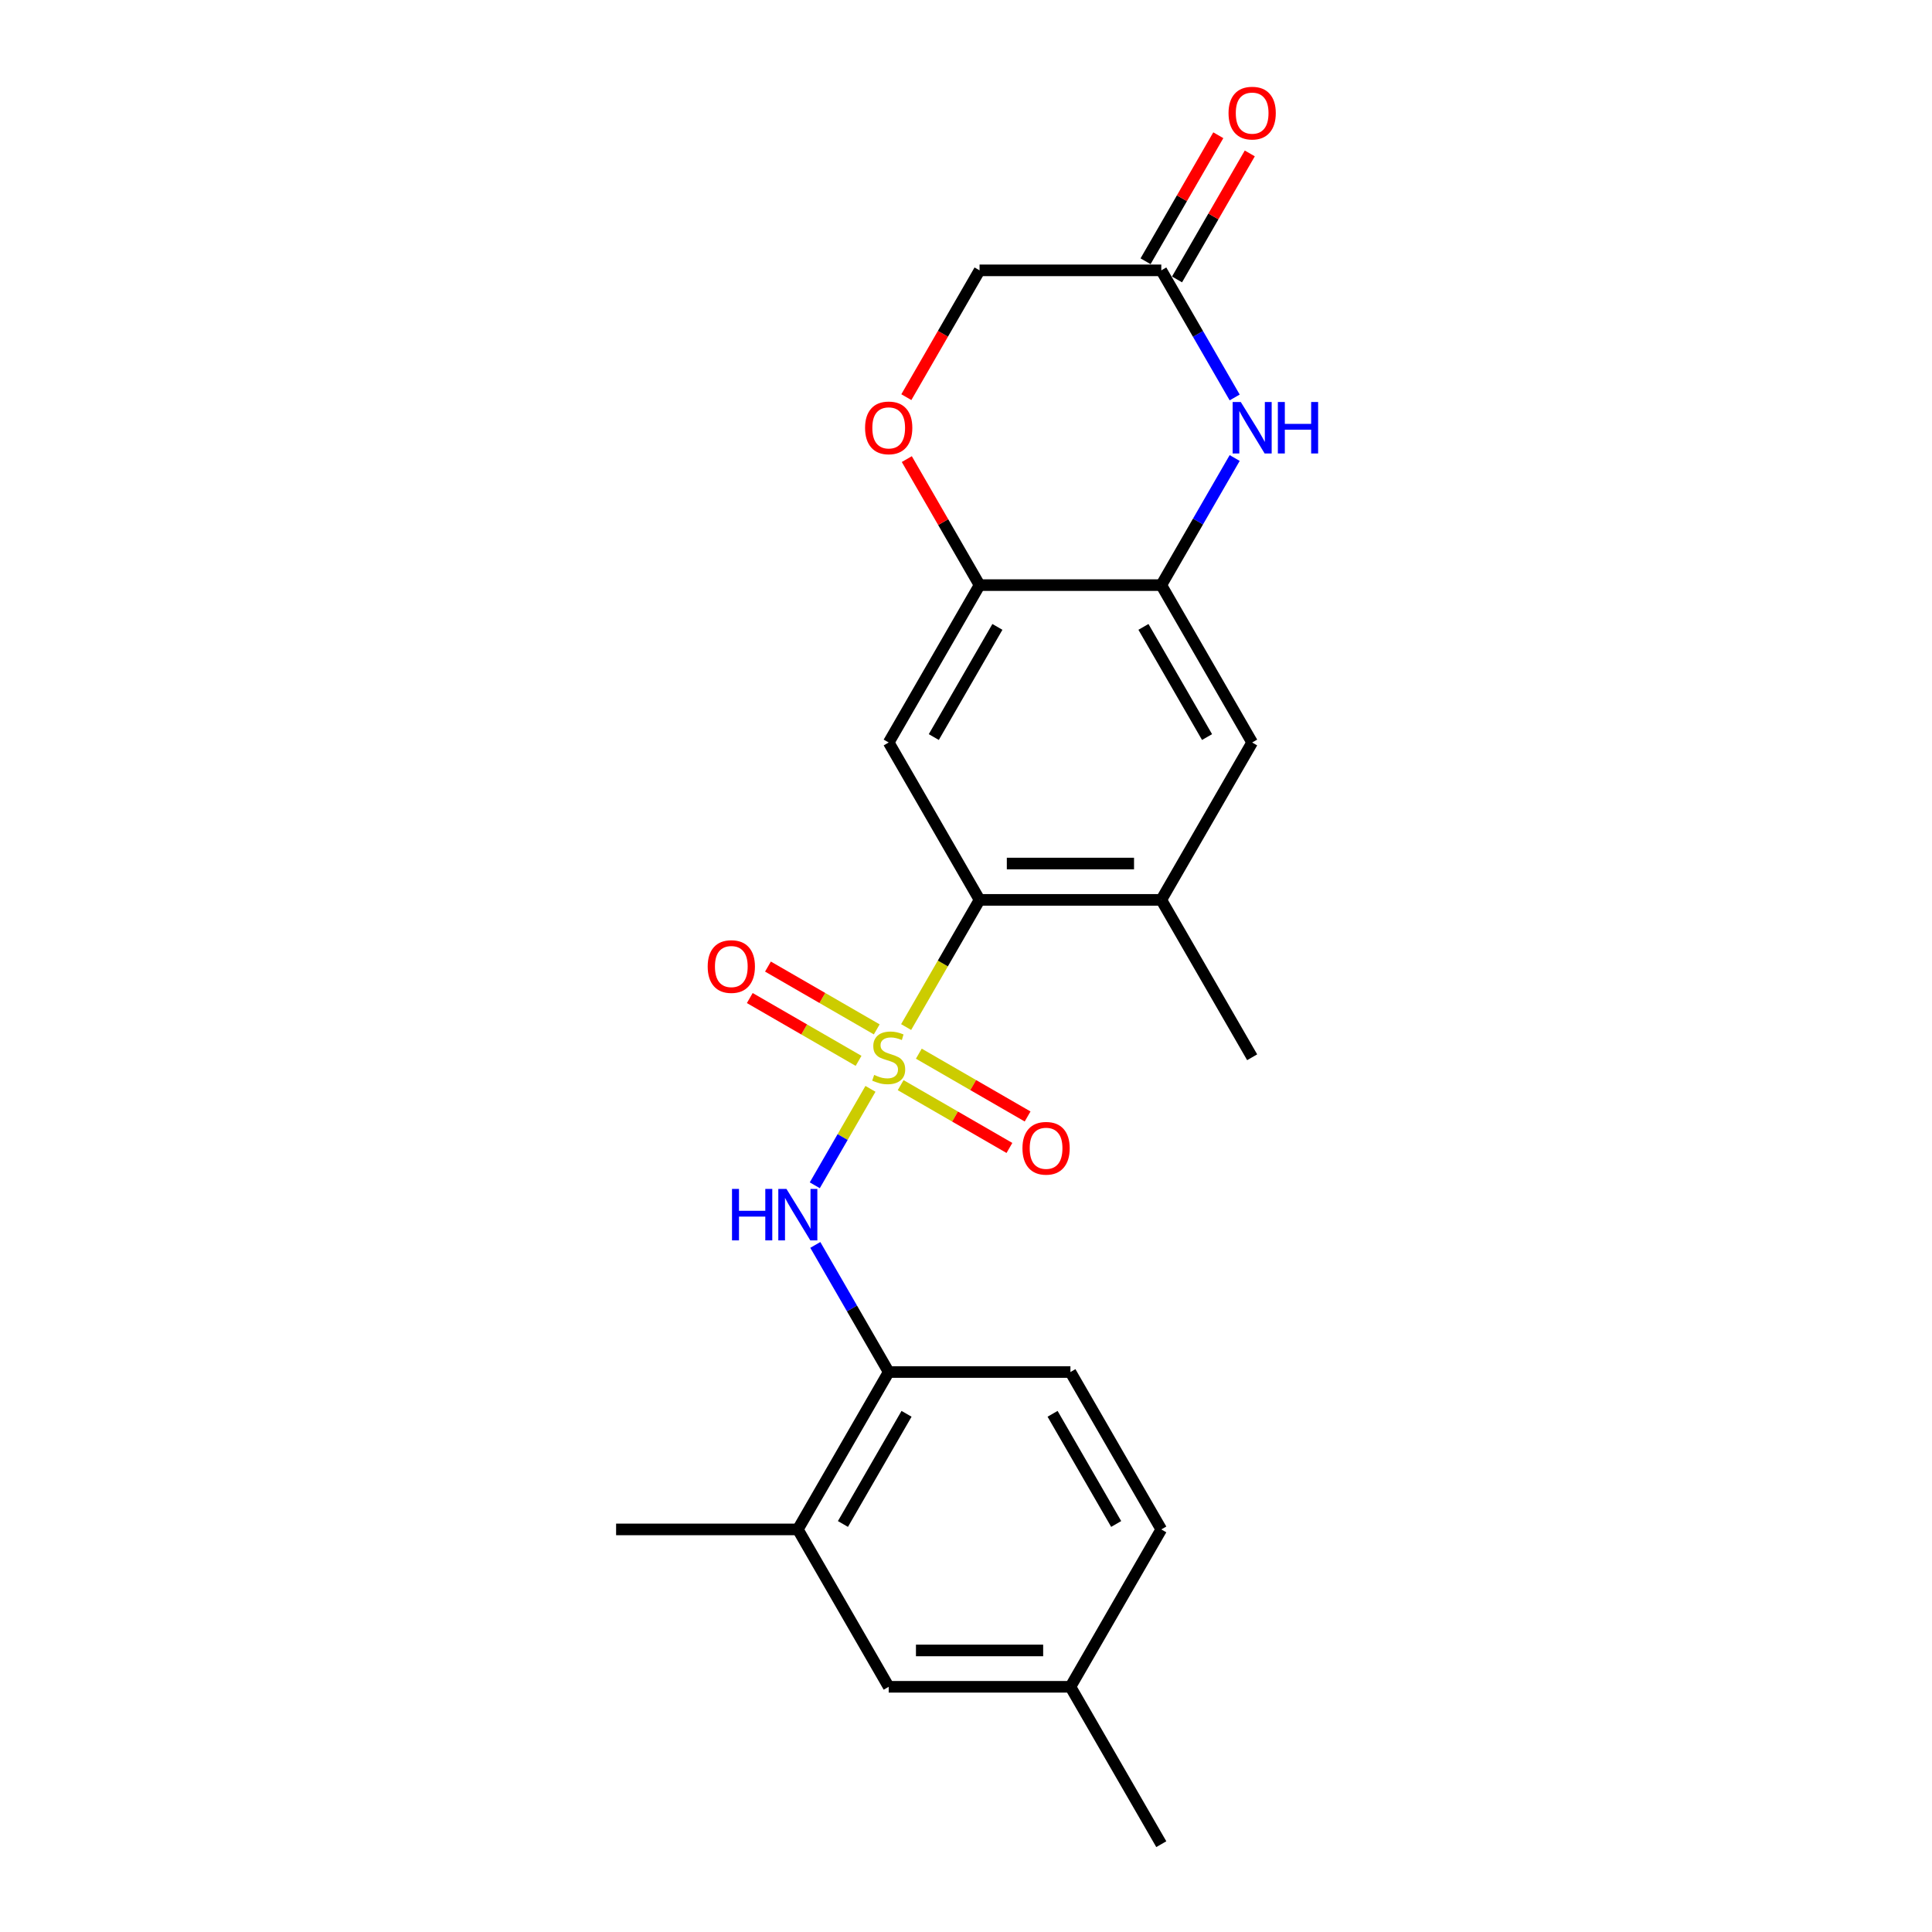 <?xml version='1.0' encoding='iso-8859-1'?>
<svg version='1.1' baseProfile='full'
              xmlns='http://www.w3.org/2000/svg'
                      xmlns:rdkit='http://www.rdkit.org/xml'
                      xmlns:xlink='http://www.w3.org/1999/xlink'
                  xml:space='preserve'
width='1000px' height='1000px' viewBox='0 0 1000 1000'>
<!-- END OF HEADER -->
<rect style='opacity:1.0;fill:#FFFFFF;stroke:none' width='1000' height='1000' x='0' y='0'> </rect>
<path class='bond-0' d='M 469.013,531.605 L 488.016,498.691' style='fill:none;fill-rule:evenodd;stroke:#CCCC00;stroke-width:6px;stroke-linecap:butt;stroke-linejoin:miter;stroke-opacity:1' />
<path class='bond-0' d='M 488.016,498.691 L 507.019,465.777' style='fill:none;fill-rule:evenodd;stroke:#000000;stroke-width:6px;stroke-linecap:butt;stroke-linejoin:miter;stroke-opacity:1' />
<path class='bond-1' d='M 450.549,563.587 L 436.14,588.544' style='fill:none;fill-rule:evenodd;stroke:#CCCC00;stroke-width:6px;stroke-linecap:butt;stroke-linejoin:miter;stroke-opacity:1' />
<path class='bond-1' d='M 436.14,588.544 L 421.731,613.501' style='fill:none;fill-rule:evenodd;stroke:#0000FF;stroke-width:6px;stroke-linecap:butt;stroke-linejoin:miter;stroke-opacity:1' />
<path class='bond-11' d='M 453.798,532.804 L 425.646,516.55' style='fill:none;fill-rule:evenodd;stroke:#CCCC00;stroke-width:6px;stroke-linecap:butt;stroke-linejoin:miter;stroke-opacity:1' />
<path class='bond-11' d='M 425.646,516.55 L 397.495,500.297' style='fill:none;fill-rule:evenodd;stroke:#FF0000;stroke-width:6px;stroke-linecap:butt;stroke-linejoin:miter;stroke-opacity:1' />
<path class='bond-11' d='M 444.392,549.096 L 416.24,532.842' style='fill:none;fill-rule:evenodd;stroke:#CCCC00;stroke-width:6px;stroke-linecap:butt;stroke-linejoin:miter;stroke-opacity:1' />
<path class='bond-11' d='M 416.24,532.842 L 388.088,516.589' style='fill:none;fill-rule:evenodd;stroke:#FF0000;stroke-width:6px;stroke-linecap:butt;stroke-linejoin:miter;stroke-opacity:1' />
<path class='bond-12' d='M 466.177,561.673 L 494.329,577.927' style='fill:none;fill-rule:evenodd;stroke:#CCCC00;stroke-width:6px;stroke-linecap:butt;stroke-linejoin:miter;stroke-opacity:1' />
<path class='bond-12' d='M 494.329,577.927 L 522.48,594.18' style='fill:none;fill-rule:evenodd;stroke:#FF0000;stroke-width:6px;stroke-linecap:butt;stroke-linejoin:miter;stroke-opacity:1' />
<path class='bond-12' d='M 475.583,545.381 L 503.735,561.635' style='fill:none;fill-rule:evenodd;stroke:#CCCC00;stroke-width:6px;stroke-linecap:butt;stroke-linejoin:miter;stroke-opacity:1' />
<path class='bond-12' d='M 503.735,561.635 L 531.887,577.888' style='fill:none;fill-rule:evenodd;stroke:#FF0000;stroke-width:6px;stroke-linecap:butt;stroke-linejoin:miter;stroke-opacity:1' />
<path class='bond-3' d='M 507.019,465.777 L 459.987,384.316' style='fill:none;fill-rule:evenodd;stroke:#000000;stroke-width:6px;stroke-linecap:butt;stroke-linejoin:miter;stroke-opacity:1' />
<path class='bond-6' d='M 507.019,465.777 L 601.083,465.777' style='fill:none;fill-rule:evenodd;stroke:#000000;stroke-width:6px;stroke-linecap:butt;stroke-linejoin:miter;stroke-opacity:1' />
<path class='bond-6' d='M 521.129,446.964 L 586.973,446.964' style='fill:none;fill-rule:evenodd;stroke:#000000;stroke-width:6px;stroke-linecap:butt;stroke-linejoin:miter;stroke-opacity:1' />
<path class='bond-9' d='M 422.003,644.371 L 440.995,677.266' style='fill:none;fill-rule:evenodd;stroke:#0000FF;stroke-width:6px;stroke-linecap:butt;stroke-linejoin:miter;stroke-opacity:1' />
<path class='bond-9' d='M 440.995,677.266 L 459.987,710.161' style='fill:none;fill-rule:evenodd;stroke:#000000;stroke-width:6px;stroke-linecap:butt;stroke-linejoin:miter;stroke-opacity:1' />
<path class='bond-2' d='M 639.067,237.064 L 620.075,269.959' style='fill:none;fill-rule:evenodd;stroke:#0000FF;stroke-width:6px;stroke-linecap:butt;stroke-linejoin:miter;stroke-opacity:1' />
<path class='bond-2' d='M 620.075,269.959 L 601.083,302.854' style='fill:none;fill-rule:evenodd;stroke:#000000;stroke-width:6px;stroke-linecap:butt;stroke-linejoin:miter;stroke-opacity:1' />
<path class='bond-7' d='M 639.067,205.722 L 620.075,172.827' style='fill:none;fill-rule:evenodd;stroke:#0000FF;stroke-width:6px;stroke-linecap:butt;stroke-linejoin:miter;stroke-opacity:1' />
<path class='bond-7' d='M 620.075,172.827 L 601.083,139.931' style='fill:none;fill-rule:evenodd;stroke:#000000;stroke-width:6px;stroke-linecap:butt;stroke-linejoin:miter;stroke-opacity:1' />
<path class='bond-5' d='M 459.987,384.316 L 507.019,302.854' style='fill:none;fill-rule:evenodd;stroke:#000000;stroke-width:6px;stroke-linecap:butt;stroke-linejoin:miter;stroke-opacity:1' />
<path class='bond-5' d='M 483.334,381.503 L 516.257,324.48' style='fill:none;fill-rule:evenodd;stroke:#000000;stroke-width:6px;stroke-linecap:butt;stroke-linejoin:miter;stroke-opacity:1' />
<path class='bond-4' d='M 601.083,302.854 L 648.114,384.316' style='fill:none;fill-rule:evenodd;stroke:#000000;stroke-width:6px;stroke-linecap:butt;stroke-linejoin:miter;stroke-opacity:1' />
<path class='bond-4' d='M 591.845,324.48 L 624.767,381.503' style='fill:none;fill-rule:evenodd;stroke:#000000;stroke-width:6px;stroke-linecap:butt;stroke-linejoin:miter;stroke-opacity:1' />
<path class='bond-23' d='M 601.083,302.854 L 507.019,302.854' style='fill:none;fill-rule:evenodd;stroke:#000000;stroke-width:6px;stroke-linecap:butt;stroke-linejoin:miter;stroke-opacity:1' />
<path class='bond-8' d='M 507.019,302.854 L 488.19,270.241' style='fill:none;fill-rule:evenodd;stroke:#000000;stroke-width:6px;stroke-linecap:butt;stroke-linejoin:miter;stroke-opacity:1' />
<path class='bond-8' d='M 488.19,270.241 L 469.361,237.628' style='fill:none;fill-rule:evenodd;stroke:#FF0000;stroke-width:6px;stroke-linecap:butt;stroke-linejoin:miter;stroke-opacity:1' />
<path class='bond-10' d='M 601.083,465.777 L 648.114,384.316' style='fill:none;fill-rule:evenodd;stroke:#000000;stroke-width:6px;stroke-linecap:butt;stroke-linejoin:miter;stroke-opacity:1' />
<path class='bond-20' d='M 601.083,465.777 L 648.114,547.238' style='fill:none;fill-rule:evenodd;stroke:#000000;stroke-width:6px;stroke-linecap:butt;stroke-linejoin:miter;stroke-opacity:1' />
<path class='bond-15' d='M 609.229,144.635 L 628.058,112.022' style='fill:none;fill-rule:evenodd;stroke:#000000;stroke-width:6px;stroke-linecap:butt;stroke-linejoin:miter;stroke-opacity:1' />
<path class='bond-15' d='M 628.058,112.022 L 646.887,79.409' style='fill:none;fill-rule:evenodd;stroke:#FF0000;stroke-width:6px;stroke-linecap:butt;stroke-linejoin:miter;stroke-opacity:1' />
<path class='bond-15' d='M 592.937,135.228 L 611.766,102.615' style='fill:none;fill-rule:evenodd;stroke:#000000;stroke-width:6px;stroke-linecap:butt;stroke-linejoin:miter;stroke-opacity:1' />
<path class='bond-15' d='M 611.766,102.615 L 630.595,70.002' style='fill:none;fill-rule:evenodd;stroke:#FF0000;stroke-width:6px;stroke-linecap:butt;stroke-linejoin:miter;stroke-opacity:1' />
<path class='bond-25' d='M 601.083,139.931 L 507.019,139.931' style='fill:none;fill-rule:evenodd;stroke:#000000;stroke-width:6px;stroke-linecap:butt;stroke-linejoin:miter;stroke-opacity:1' />
<path class='bond-16' d='M 469.122,205.571 L 488.071,172.751' style='fill:none;fill-rule:evenodd;stroke:#FF0000;stroke-width:6px;stroke-linecap:butt;stroke-linejoin:miter;stroke-opacity:1' />
<path class='bond-16' d='M 488.071,172.751 L 507.019,139.931' style='fill:none;fill-rule:evenodd;stroke:#000000;stroke-width:6px;stroke-linecap:butt;stroke-linejoin:miter;stroke-opacity:1' />
<path class='bond-13' d='M 459.987,710.161 L 412.956,791.623' style='fill:none;fill-rule:evenodd;stroke:#000000;stroke-width:6px;stroke-linecap:butt;stroke-linejoin:miter;stroke-opacity:1' />
<path class='bond-13' d='M 469.225,731.787 L 436.303,788.81' style='fill:none;fill-rule:evenodd;stroke:#000000;stroke-width:6px;stroke-linecap:butt;stroke-linejoin:miter;stroke-opacity:1' />
<path class='bond-17' d='M 459.987,710.161 L 554.051,710.161' style='fill:none;fill-rule:evenodd;stroke:#000000;stroke-width:6px;stroke-linecap:butt;stroke-linejoin:miter;stroke-opacity:1' />
<path class='bond-14' d='M 412.956,791.623 L 459.987,873.084' style='fill:none;fill-rule:evenodd;stroke:#000000;stroke-width:6px;stroke-linecap:butt;stroke-linejoin:miter;stroke-opacity:1' />
<path class='bond-21' d='M 412.956,791.623 L 318.892,791.623' style='fill:none;fill-rule:evenodd;stroke:#000000;stroke-width:6px;stroke-linecap:butt;stroke-linejoin:miter;stroke-opacity:1' />
<path class='bond-24' d='M 459.987,873.084 L 554.051,873.084' style='fill:none;fill-rule:evenodd;stroke:#000000;stroke-width:6px;stroke-linecap:butt;stroke-linejoin:miter;stroke-opacity:1' />
<path class='bond-24' d='M 474.097,854.271 L 539.941,854.271' style='fill:none;fill-rule:evenodd;stroke:#000000;stroke-width:6px;stroke-linecap:butt;stroke-linejoin:miter;stroke-opacity:1' />
<path class='bond-19' d='M 554.051,710.161 L 601.083,791.623' style='fill:none;fill-rule:evenodd;stroke:#000000;stroke-width:6px;stroke-linecap:butt;stroke-linejoin:miter;stroke-opacity:1' />
<path class='bond-19' d='M 544.813,731.787 L 577.736,788.81' style='fill:none;fill-rule:evenodd;stroke:#000000;stroke-width:6px;stroke-linecap:butt;stroke-linejoin:miter;stroke-opacity:1' />
<path class='bond-18' d='M 554.051,873.084 L 601.083,791.623' style='fill:none;fill-rule:evenodd;stroke:#000000;stroke-width:6px;stroke-linecap:butt;stroke-linejoin:miter;stroke-opacity:1' />
<path class='bond-22' d='M 554.051,873.084 L 601.083,954.545' style='fill:none;fill-rule:evenodd;stroke:#000000;stroke-width:6px;stroke-linecap:butt;stroke-linejoin:miter;stroke-opacity:1' />
<path  class='atom-0' d='M 452.462 556.381
Q 452.763 556.494, 454.005 557.021
Q 455.247 557.548, 456.601 557.886
Q 457.993 558.187, 459.348 558.187
Q 461.869 558.187, 463.336 556.983
Q 464.804 555.742, 464.804 553.597
Q 464.804 552.13, 464.051 551.227
Q 463.336 550.324, 462.207 549.835
Q 461.079 549.345, 459.197 548.781
Q 456.827 548.066, 455.397 547.389
Q 454.005 546.712, 452.989 545.282
Q 452.011 543.852, 452.011 541.444
Q 452.011 538.095, 454.268 536.026
Q 456.564 533.957, 461.079 533.957
Q 464.164 533.957, 467.663 535.424
L 466.798 538.321
Q 463.599 537.004, 461.191 537.004
Q 458.595 537.004, 457.166 538.095
Q 455.736 539.149, 455.773 540.993
Q 455.773 542.422, 456.488 543.288
Q 457.241 544.153, 458.294 544.642
Q 459.385 545.131, 461.191 545.696
Q 463.599 546.448, 465.029 547.201
Q 466.459 547.953, 467.475 549.496
Q 468.528 551.001, 468.528 553.597
Q 468.528 557.284, 466.045 559.279
Q 463.599 561.235, 459.498 561.235
Q 457.128 561.235, 455.322 560.708
Q 453.554 560.219, 451.446 559.354
L 452.462 556.381
' fill='#CCCC00'/>
<path  class='atom-2' d='M 378.886 615.38
L 382.498 615.38
L 382.498 626.706
L 396.118 626.706
L 396.118 615.38
L 399.73 615.38
L 399.73 642.019
L 396.118 642.019
L 396.118 629.716
L 382.498 629.716
L 382.498 642.019
L 378.886 642.019
L 378.886 615.38
' fill='#0000FF'/>
<path  class='atom-2' d='M 407.067 615.38
L 415.796 629.49
Q 416.662 630.882, 418.054 633.403
Q 419.446 635.924, 419.521 636.074
L 419.521 615.38
L 423.058 615.38
L 423.058 642.019
L 419.408 642.019
L 410.04 626.593
Q 408.949 624.787, 407.782 622.717
Q 406.653 620.648, 406.315 620.008
L 406.315 642.019
L 402.853 642.019
L 402.853 615.38
L 407.067 615.38
' fill='#0000FF'/>
<path  class='atom-3' d='M 642.226 208.073
L 650.955 222.183
Q 651.821 223.575, 653.213 226.096
Q 654.605 228.617, 654.68 228.767
L 654.68 208.073
L 658.217 208.073
L 658.217 234.712
L 654.567 234.712
L 645.199 219.286
Q 644.107 217.48, 642.941 215.41
Q 641.812 213.341, 641.474 212.701
L 641.474 234.712
L 638.012 234.712
L 638.012 208.073
L 642.226 208.073
' fill='#0000FF'/>
<path  class='atom-3' d='M 661.415 208.073
L 665.027 208.073
L 665.027 219.399
L 678.648 219.399
L 678.648 208.073
L 682.26 208.073
L 682.26 234.712
L 678.648 234.712
L 678.648 222.409
L 665.027 222.409
L 665.027 234.712
L 661.415 234.712
L 661.415 208.073
' fill='#0000FF'/>
<path  class='atom-9' d='M 447.759 221.468
Q 447.759 215.072, 450.92 211.497
Q 454.08 207.923, 459.987 207.923
Q 465.895 207.923, 469.055 211.497
Q 472.216 215.072, 472.216 221.468
Q 472.216 227.94, 469.018 231.627
Q 465.819 235.277, 459.987 235.277
Q 454.118 235.277, 450.92 231.627
Q 447.759 227.977, 447.759 221.468
M 459.987 232.267
Q 464.051 232.267, 466.233 229.558
Q 468.453 226.811, 468.453 221.468
Q 468.453 216.238, 466.233 213.604
Q 464.051 210.933, 459.987 210.933
Q 455.924 210.933, 453.704 213.567
Q 451.522 216.201, 451.522 221.468
Q 451.522 226.849, 453.704 229.558
Q 455.924 232.267, 459.987 232.267
' fill='#FF0000'/>
<path  class='atom-12' d='M 366.298 500.282
Q 366.298 493.886, 369.458 490.311
Q 372.619 486.737, 378.526 486.737
Q 384.433 486.737, 387.594 490.311
Q 390.754 493.886, 390.754 500.282
Q 390.754 506.754, 387.556 510.441
Q 384.358 514.09, 378.526 514.09
Q 372.656 514.09, 369.458 510.441
Q 366.298 506.791, 366.298 500.282
M 378.526 511.08
Q 382.59 511.08, 384.772 508.371
Q 386.992 505.625, 386.992 500.282
Q 386.992 495.052, 384.772 492.418
Q 382.59 489.747, 378.526 489.747
Q 374.463 489.747, 372.243 492.381
Q 370.06 495.014, 370.06 500.282
Q 370.06 505.662, 372.243 508.371
Q 374.463 511.08, 378.526 511.08
' fill='#FF0000'/>
<path  class='atom-13' d='M 529.221 594.345
Q 529.221 587.949, 532.381 584.375
Q 535.542 580.8, 541.449 580.8
Q 547.356 580.8, 550.517 584.375
Q 553.677 587.949, 553.677 594.345
Q 553.677 600.817, 550.479 604.504
Q 547.281 608.154, 541.449 608.154
Q 535.579 608.154, 532.381 604.504
Q 529.221 600.855, 529.221 594.345
M 541.449 605.144
Q 545.512 605.144, 547.695 602.435
Q 549.915 599.688, 549.915 594.345
Q 549.915 589.116, 547.695 586.482
Q 545.512 583.81, 541.449 583.81
Q 537.385 583.81, 535.165 586.444
Q 532.983 589.078, 532.983 594.345
Q 532.983 599.726, 535.165 602.435
Q 537.385 605.144, 541.449 605.144
' fill='#FF0000'/>
<path  class='atom-16' d='M 635.886 58.545
Q 635.886 52.149, 639.047 48.575
Q 642.207 45, 648.114 45
Q 654.022 45, 657.182 48.575
Q 660.343 52.149, 660.343 58.545
Q 660.343 65.017, 657.145 68.704
Q 653.946 72.354, 648.114 72.354
Q 642.245 72.354, 639.047 68.704
Q 635.886 65.055, 635.886 58.545
M 648.114 69.344
Q 652.178 69.344, 654.36 66.635
Q 656.58 63.888, 656.58 58.545
Q 656.58 53.315, 654.36 50.682
Q 652.178 48.01, 648.114 48.01
Q 644.051 48.01, 641.831 50.644
Q 639.649 53.278, 639.649 58.545
Q 639.649 63.926, 641.831 66.635
Q 644.051 69.344, 648.114 69.344
' fill='#FF0000'/>
</svg>
